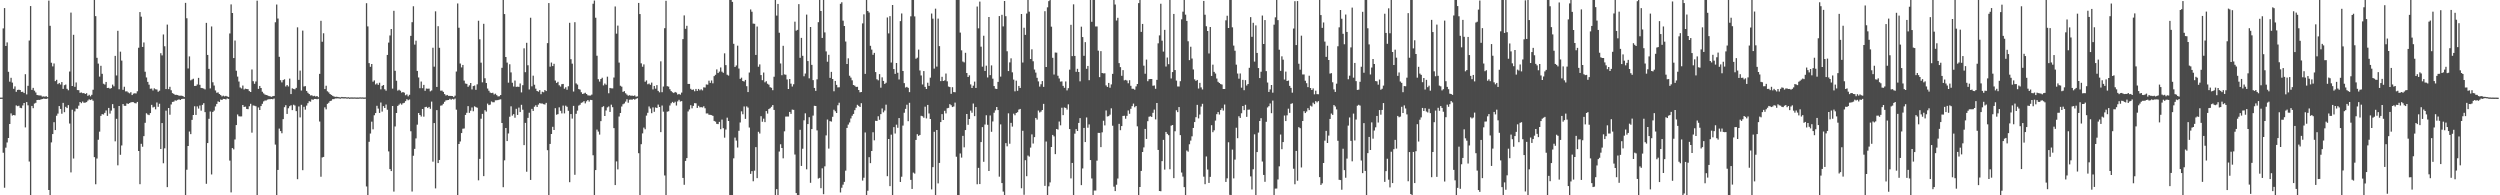 <?xml version="1.0" encoding="UTF-8"?>
<svg xmlns="http://www.w3.org/2000/svg" width="1920" height="150">
  <path d="M0 74.976h1v1.000H0zM1 74.945h1v1.000H1zM2 21.809h1v95.471H2zM3 6.170h1v137.999H3zM4 35.273h1v78.129H4zM5 32.578h1v76.827H5zM6 55.148h1v50.827H6zM7 62.738h1v32.506H7zM8 59.736h1v27.377H8zM9 63.438h1v25.306H9zM10 68.208h1v20.129H10zM11 66.363h1v22.287H11zM12 70.490h1v10.465H12zM13 69.084h1v12.477H13zM14 68.881h1v12.328H14zM15 69.128h1v13.640H15zM16 70.615h1v12.479H16zM17 70.459h1v10.558H17zM18 71.454h1v7.637H18zM19 56.967h1v40.892H19zM20 72.497h1v5.913H20zM21 65.888h1v15.028H21zM22 31.139h1v92.916H22zM23 4.636h1v145.364H23zM24 69.036h1v12.321H24zM25 67.498h1v15.613H25zM26 69.632h1v9.864H26zM27 70.997h1v7.971H27zM28 72.938h1v3.886H28zM29 73.217h1v3.497H29zM30 73.316h1v3.432H30zM31 73.373h1v2.981H31zM32 74.208h1v1.880H32zM33 74.057h1v1.675H33zM34 74.253h1v1.631H34zM35 73.892h1v2.083H35zM36 74.616h1v1.000H36zM37 0.439h1v145.465H37zM38 19.823h1v130.177H38zM39 48.173h1v61.210H39zM40 50.974h1v51.994H40zM41 48.727h1v45.132H41zM42 62.317h1v37.559H42zM43 61.287h1v27.617H43zM44 64.617h1v22.623H44zM45 63.707h1v17.773H45zM46 64.933h1v18.751H46zM47 63.023h1v24.301H47zM48 68.229h1v10.782H48zM49 65.436h1v20.737H49zM50 64.935h1v17.086H50zM51 68.177h1v14.808H51zM52 69.312h1v11.424H52zM53 54.940h1v39.942H53zM54 9.655h1v122.771H54zM55 66.059h1v18.192H55zM56 26.707h1v95.072H56zM57 66.659h1v18.903H57zM58 63.335h1v20.039H58zM59 69.189h1v14.363H59zM60 69.283h1v11.882H60zM61 71.257h1v7.065H61zM62 70.997h1v8.252H62zM63 71.598h1v6.381H63zM64 71.469h1v7.491H64zM65 72.196h1v6.616H65zM66 71.581h1v6.864H66zM67 73.638h1v3.621H67zM68 72.807h1v3.467H68zM69 74.000h1v2.873H69zM70 72.793h1v3.491H70zM71 68.923h1v8.454H71zM72 0.000h1v120.675H72zM73 12.400h1v129.111H73zM74 44.397h1v77.357H74zM75 48.854h1v58.451H75zM76 58.810h1v42.290H76zM77 50.539h1v38.465H77zM78 56.680h1v30.985H78zM79 64.314h1v23.644H79zM80 64.902h1v21.771H80zM81 62.945h1v21.907H81zM82 67.590h1v21.416H82zM83 67.426h1v15.445H83zM84 68.148h1v19.082H84zM85 67.612h1v17.309H85zM86 64.999h1v14.968H86zM87 66.280h1v16.817H87zM88 42.913h1v65.609H88zM89 57.946h1v33.318H89zM90 23.634h1v103.330H90zM91 68.561h1v12.844H91zM92 39.691h1v79.195H92zM93 46.521h1v65.189H93zM94 68.990h1v10.923H94zM95 66.626h1v14.641H95zM96 70.179h1v11.136H96zM97 70.132h1v9.302H97zM98 71.015h1v8.794H98zM99 71.690h1v7.447H99zM100 70.784h1v7.841H100zM101 72.998h1v5.376H101zM102 71.891h1v6.574H102zM103 71.606h1v7.599H103zM104 71.770h1v7.617H104zM105 70.081h1v8.214H105zM106 36.659h1v79.303H106zM107 9.252h1v132.206H107zM108 12.794h1v97.654H108zM109 36.069h1v76.610H109zM110 32.637h1v71.925H110zM111 55.105h1v39.193H111zM112 59.510h1v27.487H112zM113 62.882h1v25.057H113zM114 65.012h1v23.398H114zM115 68.132h1v18.684H115zM116 68.001h1v12.562H116zM117 69.476h1v13.066H117zM118 67.824h1v14.213H118zM119 68.564h1v15.414H119zM120 68.779h1v9.913H120zM121 70.463h1v11.545H121zM122 69.638h1v10.030H122zM123 40.850h1v73.558H123zM124 42.568h1v51.947H124zM125 26.459h1v98.937H125zM126 35.547h1v78.358H126zM127 68.419h1v16.567H127zM128 18.918h1v124.815H128zM129 68.434h1v14.509H129zM130 66.661h1v21.473H130zM131 69.335h1v10.872H131zM132 71.513h1v6.789H132zM133 72.087h1v5.997H133zM134 72.837h1v4.256H134zM135 72.809h1v4.520H135zM136 73.017h1v3.685H136zM137 73.523h1v2.789H137zM138 73.464h1v3.360H138zM139 73.483h1v2.614H139zM140 73.765h1v2.098H140zM141 74.540h1v1.337H141zM142 2.194h1v147.806H142zM143 14.004h1v116.331H143zM144 52.556h1v59.592H144zM145 43.332h1v57.702H145zM146 61.677h1v41.337H146zM147 61.086h1v30.961H147zM148 60.487h1v27.819H148zM149 66.009h1v15.604H149zM150 65.930h1v22.326H150zM151 64.854h1v16.858H151zM152 59.785h1v23.635H152zM153 65.146h1v15.902H153zM154 67.558h1v17.435H154zM155 67.694h1v12.865H155zM156 68.059h1v11.178H156zM157 68.676h1v17.426H157zM158 17.544h1v123.631H158zM159 42.202h1v67.655H159zM160 52.899h1v38.360H160zM161 67.893h1v17.758H161zM162 20.303h1v113.666H162zM163 63.204h1v22.763H163zM164 65.698h1v19.259H164zM165 69.496h1v12.266H165zM166 71.209h1v8.637H166zM167 70.971h1v6.894H167zM168 72.188h1v6.158H168zM169 72.989h1v3.436H169zM170 74.010h1v2.788H170zM171 73.483h1v2.456H171zM172 74.011h1v2.043H172zM173 73.603h1v2.783H173zM174 74.076h1v1.492H174zM175 74.452h1v1.505H175zM176 25.704h1v97.653H176zM177 3.361h1v144.404H177zM178 9.988h1v103.724H178zM179 44.609h1v70.127H179zM180 31.115h1v76.014H180zM181 54.337h1v41.721H181zM182 58.834h1v29.063H182zM183 62.620h1v26.665H183zM184 67.187h1v22.275H184zM185 67.963h1v21.410H185zM186 65.677h1v14.939H186zM187 68.719h1v13.399H187zM188 68.122h1v13.729H188zM189 68.366h1v15.296H189zM190 68.517h1v15.349H190zM191 69.979h1v11.649H191zM192 70.657h1v9.050H192zM193 53.355h1v48.538H193zM194 62.352h1v18.635H194zM195 64.380h1v16.844H195zM196 62.577h1v19.011H196zM197 0.494h1v149.506H197zM198 68.252h1v14.291H198zM199 66.002h1v18.491H199zM200 67.599h1v13.873H200zM201 70.429h1v9.301H201zM202 71.731h1v6.153H202zM203 72.606h1v4.608H203zM204 72.945h1v4.195H204zM205 73.282h1v3.204H205zM206 73.793h1v2.384H206zM207 73.998h1v2.180H207zM208 74.320h1v1.703H208zM209 73.900h1v2.358H209zM210 73.676h1v2.008H210zM211 17.095h1v93.982H211zM212 3.493h1v146.507H212zM213 14.222h1v116.308H213zM214 43.648h1v55.093H214zM215 61.608h1v39.076H215zM216 63.296h1v39.036H216zM217 61.512h1v29.975H217zM218 60.887h1v21.450H218zM219 66.421h1v14.383H219zM220 65.302h1v22.201H220zM221 66.402h1v16.739H221zM222 60.363h1v21.192H222zM223 72.250h1v8.583H223zM224 67.818h1v16.782H224zM225 68.326h1v12.085H225zM226 68.618h1v12.424H226zM227 67.494h1v17.868H227zM228 20.989h1v116.648H228zM229 61.349h1v20.401H229zM230 54.222h1v35.963H230zM231 69.554h1v10.941H231zM232 23.501h1v107.234H232zM233 66.387h1v15.632H233zM234 66.154h1v18.081H234zM235 69.843h1v11.244H235zM236 71.198h1v8.037H236zM237 72.211h1v5.493H237zM238 73.331h1v4.746H238zM239 73.167h1v3.149H239zM240 73.874h1v2.793H240zM241 73.566h1v2.421H241zM242 74.118h1v1.883H242zM243 73.730h1v2.522H243zM244 74.663h1v1.230H244zM245 56.719h1v36.606H245zM246 15.954h1v119.787H246zM247 32.038h1v88.880H247zM248 25.573h1v94.963H248zM249 68.421h1v14.014H249zM250 65.839h1v18.119H250zM251 70.117h1v9.674H251zM252 70.958h1v7.935H252zM253 72.206h1v5.417H253zM254 72.930h1v4.371H254zM255 73.569h1v2.604H255zM256 74.091h1v2.028H256zM257 74.389h1v1.228H257zM258 74.283h1v1.359H258zM259 74.461h1v1.052H259zM260 74.649h1v1.000H260zM261 74.804h1v1.000H261zM262 74.456h1v1.000H262zM263 74.607h1v1.000H263zM264 74.603h1v1.000H264zM265 74.590h1v1.000H265zM266 74.837h1v1.000H266zM267 74.624h1v1.000H267zM268 74.909h1v1.000H268zM269 74.788h1v1.000H269zM270 74.815h1v1.000H270zM271 74.840h1v1.000H271zM272 74.800h1v1.000H272zM273 74.903h1v1.000H273zM274 74.856h1v1.000H274zM275 74.887h1v1.000H275zM276 74.738h1v1.000H276zM277 74.838h1v1.000H277zM278 74.788h1v1.000H278zM279 74.929h1v1.000H279zM280 74.849h1v1.000H280zM281 2.445h1v140.764H281zM282 20.287h1v129.713H282zM283 48.467h1v60.453H283zM284 51.296h1v51.273H284zM285 49.132h1v44.317H285zM286 62.720h1v36.601H286zM287 61.724h1v26.779H287zM288 64.869h1v21.952H288zM289 63.990h1v17.267H289zM290 65.195h1v18.225H290zM291 63.546h1v23.208H291zM292 68.612h1v10.121H292zM293 65.933h1v19.767H293zM294 65.281h1v16.206H294zM295 68.547h1v14.389H295zM296 69.619h1v10.656H296zM297 42.214h1v42.078H297zM298 32.736h1v83.526H298zM299 27.255h1v102.598H299zM300 22.247h1v109.112H300zM301 68.054h1v13.344H301zM302 8.318h1v138.806H302zM303 54.396h1v42.708H303zM304 62.008h1v24.775H304zM305 69.561h1v11.810H305zM306 68.932h1v11.477H306zM307 69.677h1v9.714H307zM308 71.138h1v9.257H308zM309 70.659h1v8.639H309zM310 71.194h1v7.752H310zM311 73.157h1v4.509H311zM312 72.513h1v3.688H312zM313 73.993h1v3.022H313zM314 72.787h1v3.591H314zM315 27.558h1v73.231H315zM316 17.039h1v130.068H316zM317 4.835h1v114.748H317zM318 34.269h1v80.080H318zM319 31.234h1v75.059H319zM320 54.478h1v41.256H320zM321 59.503h1v27.307H321zM322 67.759h1v20.539H322zM323 62.606h1v26.885H323zM324 67.731h1v16.006H324zM325 65.196h1v24.393H325zM326 69.751h1v12.508H326zM327 67.971h1v14.044H327zM328 68.143h1v14.832H328zM329 68.056h1v14.054H329zM330 70.161h1v13.391H330zM331 69.490h1v8.524H331zM332 36.636h1v87.520H332zM333 51.205h1v43.286H333zM334 8.723h1v135.964H334zM335 66.768h1v17.819H335zM336 20.134h1v105.120H336zM337 36.730h1v86.125H337zM338 69.623h1v11.505H338zM339 69.578h1v11.338H339zM340 70.556h1v9.144H340zM341 72.266h1v5.903H341zM342 73.361h1v3.724H342zM343 72.927h1v3.981H343zM344 73.619h1v3.172H344zM345 73.613h1v2.278H345zM346 73.663h1v2.946H346zM347 73.789h1v2.146H347zM348 74.585h1v1.822H348zM349 73.482h1v2.189H349zM350 54.950h1v29.298H350zM351 2.656h1v147.344H351zM352 21.320h1v89.278H352zM353 48.778h1v59.868H353zM354 51.755h1v50.422H354zM355 49.883h1v48.963H355zM356 61.905h1v36.753H356zM357 64.159h1v24.100H357zM358 64.401h1v22.244H358zM359 66.666h1v14.853H359zM360 65.510h1v21.189H360zM361 63.745h1v21.291H361zM362 68.652h1v13.881H362zM363 66.078h1v19.356H363zM364 65.694h1v15.965H364zM365 68.947h1v13.317H365zM366 64.745h1v17.976H366zM367 15.946h1v122.570H367zM368 30.209h1v91.776H368zM369 48.147h1v43.046H369zM370 63.224h1v24.229H370zM371 18.273h1v117.019H371zM372 60.083h1v24.553H372zM373 63.763h1v21.965H373zM374 68.020h1v11.560H374zM375 69.677h1v11.070H375zM376 71.114h1v9.208H376zM377 71.469h1v6.439H377zM378 71.199h1v7.355H378zM379 72.559h1v5.991H379zM380 71.933h1v5.147H380zM381 73.067h1v3.924H381zM382 74.036h1v2.809H382zM383 73.927h1v2.546H383zM384 73.002h1v3.274H384zM385 52.059h1v42.390H385zM386 0.000h1v143.745H386zM387 10.820h1v112.296H387zM388 43.779h1v54.508H388zM389 48.056h1v60.283H389zM390 63.481h1v39.025H390zM391 49.348h1v40.281H391zM392 55.626h1v26.013H392zM393 63.562h1v25.214H393zM394 66.461h1v21.189H394zM395 61.865h1v28.542H395zM396 66.701h1v16.872H396zM397 66.556h1v21.692H397zM398 66.713h1v15.920H398zM399 64.097h1v21.957H399zM400 70.950h1v9.553H400zM401 65.427h1v18.851H401zM402 37.112h1v74.365H402zM403 55.442h1v38.923H403zM404 32.870h1v99.042H404zM405 50.108h1v40.411H405zM406 68.700h1v17.866H406zM407 13.645h1v124.540H407zM408 66.284h1v17.329H408zM409 58.102h1v27.089H409zM410 65.071h1v16.901H410zM411 68.073h1v12.788H411zM412 69.878h1v12.309H412zM413 70.377h1v9.935H413zM414 69.226h1v9.979H414zM415 72.334h1v7.202H415zM416 70.453h1v9.071H416zM417 70.858h1v9.143H417zM418 69.095h1v11.203H418zM419 69.927h1v9.099H419zM420 33.107h1v82.264H420zM421 2.369h1v147.631H421zM422 51.193h1v59.329H422zM423 48.031h1v54.860H423zM424 50.728h1v46.662H424zM425 49.005h1v50.839H425zM426 61.868h1v21.214H426zM427 63.686h1v24.424H427zM428 62.842h1v24.795H428zM429 65.460h1v16.973H429zM430 66.529h1v18.546H430zM431 64.652h1v22.433H431zM432 64.445h1v16.635H432zM433 68.130h1v18.965H433zM434 67.028h1v14.099H434zM435 68.917h1v13.130H435zM436 66.268h1v18.824H436zM437 17.511h1v122.416H437zM438 45.473h1v42.123H438zM439 48.875h1v42.194H439zM440 70.292h1v11.027H440zM441 17.042h1v117.181H441zM442 64.041h1v23.379H442zM443 64.958h1v19.967H443zM444 68.414h1v12.665H444zM445 68.798h1v11.614H445zM446 70.868h1v8.067H446zM447 72.217h1v6.397H447zM448 71.767h1v5.923H448zM449 71.209h1v8.182H449zM450 72.211h1v5.627H450zM451 73.236h1v3.547H451zM452 73.345h1v4.686H452zM453 73.348h1v3.361H453zM454 72.644h1v4.220H454zM455 2.848h1v116.408H455zM456 0.402h1v149.598H456zM457 13.620h1v116.988H457zM458 42.813h1v56.733H458zM459 60.835h1v40.239H459zM460 62.695h1v40.675H460zM461 60.675h1v32.355H461zM462 59.722h1v22.567H462zM463 65.610h1v15.944H463zM464 64.138h1v24.946H464zM465 65.080h1v19.754H465zM466 58.859h1v23.644H466zM467 71.607h1v10.136H467zM468 67.521h1v18.440H468zM469 67.821h1v12.558H469zM470 67.915h1v14.434H470zM471 59.539h1v38.865H471zM472 4.953h1v137.199H472zM473 25.839h1v98.104H473zM474 19.641h1v110.463H474zM475 48.075h1v41.444H475zM476 65.825h1v20.950H476zM477 66.547h1v15.259H477zM478 70.578h1v9.492H478zM479 69.988h1v9.483H479zM480 71.618h1v6.399H480zM481 72.658h1v3.597H481zM482 73.537h1v5.338H482zM483 73.092h1v3.487H483zM484 73.503h1v2.929H484zM485 73.424h1v3.147H485zM486 73.684h1v2.279H486zM487 73.290h1v3.259H487zM488 74.234h1v1.656H488zM489 74.022h1v1.420H489zM490 2.275h1v115.403H490zM491 10.802h1v139.198H491zM492 48.634h1v62.097H492zM493 51.267h1v51.175H493zM494 49.464h1v48.544H494zM495 62.760h1v36.530H495zM496 61.769h1v26.998H496zM497 64.722h1v21.910H497zM498 64.134h1v17.641H498zM499 65.111h1v18.219H499zM500 63.436h1v23.500H500zM501 68.666h1v13.805H501zM502 65.991h1v19.865H502zM503 68.110h1v14.417H503zM504 65.382h1v17.557H504zM505 69.793h1v10.528H505zM506 70.906h1v11.283H506zM507 47.122h1v54.349H507zM508 70.805h1v10.265H508zM509 66.472h1v19.282H509zM510 21.662h1v113.075H510zM511 0.590h1v149.410H511zM512 66.178h1v19.587H512zM513 66.510h1v18.941H513zM514 68.494h1v12.543H514zM515 69.980h1v9.316H515zM516 70.878h1v7.363H516zM517 71.494h1v7.666H517zM518 70.588h1v7.565H518zM519 71.139h1v9.909H519zM520 72.614h1v5.258H520zM521 72.129h1v4.516H521zM522 72.720h1v5.262H522zM523 71.098h1v6.591H523zM524 30.037h1v106.608H524zM525 11.831h1v130.107H525zM526 22.111h1v101.467H526zM527 19.831h1v101.590H527zM528 64.446h1v21.181H528zM529 64.478h1v19.591H529zM530 68.180h1v12.604H530zM531 69.045h1v14.138H531zM532 68.699h1v12.606H532zM533 70.077h1v9.116H533zM534 68.305h1v11.066H534zM535 69.842h1v13.029H535zM536 68.303h1v12.931H536zM537 69.373h1v13.078H537zM538 68.574h1v13.680H538zM539 69.436h1v13.101H539zM540 67.095h1v14.497H540zM541 67.220h1v15.916H541zM542 64.863h1v22.281H542zM543 65.041h1v22.073H543zM544 61.974h1v26.121H544zM545 63.633h1v24.583H545zM546 61.774h1v26.646H546zM547 63.979h1v24.996H547zM548 58.493h1v34.404H548zM549 57.432h1v35.990H549zM550 53.282h1v41.850H550zM551 56.098h1v39.229H551zM552 54.980h1v38.597H552zM553 51.813h1v47.435H553zM554 55.034h1v36.799H554zM555 55.929h1v42.506H555zM556 40.982h1v64.730H556zM557 50.035h1v49.465H557zM558 57.390h1v32.959H558zM559 58.083h1v34.857H559zM560 0.000h1v150.000H560zM561 0.000h1v150.000H561zM562 1.434h1v148.566H562zM563 33.620h1v87.965H563zM564 51.409h1v54.262H564zM565 50.279h1v57.711H565zM566 35.094h1v78.198H566zM567 52.648h1v47.795H567zM568 60.581h1v33.481H568zM569 59.629h1v25.868H569zM570 62.190h1v25.569H570zM571 62.616h1v19.150H571zM572 61.388h1v29.906H572zM573 66.209h1v15.492H573zM574 70.700h1v11.913H574zM575 55.717h1v42.221H575zM576 7.264h1v126.284H576zM577 9.023h1v122.383H577zM578 18.117h1v121.083H578zM579 18.289h1v112.783H579zM580 42.181h1v70.841H580zM581 20.382h1v116.447H581zM582 51.228h1v49.985H582zM583 49.477h1v53.089H583zM584 57.665h1v31.586H584zM585 61.618h1v31.863H585zM586 55.700h1v35.422H586zM587 63.228h1v30.579H587zM588 62.337h1v22.944H588zM589 64.320h1v22.924H589zM590 65.002h1v18.749H590zM591 66.949h1v16.135H591zM592 67.407h1v14.626H592zM593 69.265h1v11.434H593zM594 58.922h1v25.527H594zM595 0.000h1v150.000H595zM596 11.988h1v133.274H596zM597 3.004h1v146.996H597zM598 25.127h1v91.267H598zM599 48.743h1v62.075H599zM600 57.734h1v55.910H600zM601 35.160h1v86.458H601zM602 57.146h1v43.696H602zM603 57.371h1v32.168H603zM604 61.025h1v28.461H604zM605 68.353h1v21.137H605zM606 60.686h1v25.264H606zM607 64.244h1v23.197H607zM608 66.468h1v17.716H608zM609 64.726h1v19.629H609zM610 16.623h1v102.069H610zM611 23.570h1v124.701H611zM612 22.925h1v127.075H612zM613 3.183h1v146.817H613zM614 44.366h1v55.341H614zM615 29.097h1v98.364H615zM616 42.858h1v71.365H616zM617 58.591h1v33.813H617zM618 56.493h1v30.553H618zM619 11.212h1v118.849H619zM620 46.917h1v48.351H620zM621 60.141h1v29.867H621zM622 20.754h1v119.632H622zM623 49.814h1v49.293H623zM624 61.563h1v27.217H624zM625 67.535h1v13.715H625zM626 69.799h1v11.623H626zM627 60.918h1v39.222H627zM628 17.032h1v120.101H628zM629 0.000h1v136.579H629zM630 8.472h1v136.050H630zM631 29.130h1v100.155H631zM632 0.000h1v149.140H632zM633 24.875h1v102.873H633zM634 39.498h1v64.472H634zM635 47.393h1v44.431H635zM636 42.081h1v72.029H636zM637 59.827h1v33.192H637zM638 55.191h1v38.203H638zM639 60.691h1v29.003H639zM640 70.112h1v14.144H640zM641 62.133h1v23.321H641zM642 65.186h1v21.589H642zM643 67.130h1v13.694H643zM644 66.999h1v11.894H644zM645 2.919h1v144.880H645zM646 1.752h1v142.450H646zM647 15.852h1v125.988H647zM648 19.979h1v119.710H648zM649 31.920h1v99.137H649zM650 49.136h1v49.104H650zM651 44.791h1v50.915H651zM652 58.182h1v35.855H652zM653 59.589h1v31.389H653zM654 61.702h1v27.202H654zM655 65.261h1v22.252H655zM656 65.783h1v18.826H656zM657 66.756h1v15.985H657zM658 66.666h1v13.807H658zM659 69.100h1v12.219H659zM660 70.899h1v11.261H660zM661 70.645h1v8.622H661zM662 17.987h1v120.695H662zM663 10.990h1v125.513H663zM664 56.722h1v45.021H664zM665 0.000h1v150.000H665zM666 8.429h1v138.061H666zM667 9.611h1v111.135H667zM668 35.171h1v90.099H668zM669 38.108h1v77.840H669zM670 42.084h1v59.488H670zM671 40.583h1v67.207H671zM672 55.368h1v37.431H672zM673 60.863h1v32.046H673zM674 61.679h1v27.604H674zM675 56.959h1v35.026H675zM676 67.338h1v20.295H676zM677 59.407h1v23.906H677zM678 62.138h1v24.120H678zM679 64.474h1v20.396H679zM680 63.550h1v16.817H680zM681 13.427h1v121.888H681zM682 25.653h1v81.081H682zM683 12.381h1v130.589H683zM684 48.032h1v55.379H684zM685 3.824h1v146.176H685zM686 53.054h1v44.588H686zM687 56.740h1v45.838H687zM688 48.373h1v47.372H688zM689 55.865h1v42.298H689zM690 61.017h1v29.644H690zM691 16.205h1v123.545H691zM692 10.329h1v125.383H692zM693 54.522h1v41.934H693zM694 63.870h1v22.710H694zM695 67.235h1v16.353H695zM696 66.734h1v13.712H696zM697 67.494h1v25.611H697zM698 70.763h1v8.193H698zM699 12.518h1v125.622H699zM700 0.000h1v145.121H700zM701 0.000h1v132.542H701zM702 12.571h1v120.748H702zM703 45.127h1v62.348H703zM704 44.283h1v58.776H704zM705 38.079h1v66.284H705zM706 54.092h1v49.514H706zM707 57.976h1v30.965H707zM708 64.849h1v24.466H708zM709 54.591h1v35.811H709zM710 66.691h1v15.239H710zM711 68.345h1v22.561H711zM712 63.525h1v17.089H712zM713 65.960h1v21.163H713zM714 59.666h1v31.715H714zM715 10.408h1v135.059H715zM716 14.357h1v113.999H716zM717 52.709h1v48.502H717zM718 6.680h1v143.320H718zM719 51.136h1v48.727H719zM720 14.261h1v126.565H720zM721 35.435h1v89.717H721zM722 62.308h1v31.454H722zM723 58.970h1v28.695H723zM724 62.189h1v29.947H724zM725 61.759h1v23.316H725zM726 56.449h1v30.666H726zM727 62.464h1v20.675H727zM728 66.442h1v16.397H728zM729 66.885h1v13.095H729zM730 72.057h1v8.765H730zM731 66.973h1v15.270H731zM732 70.716h1v11.065H732zM733 70.878h1v7.934H733zM734 0.000h1v120.364H734zM735 0.000h1v150.000H735zM736 0.000h1v150.000H736zM737 25.036h1v92.842H737zM738 38.678h1v82.349H738zM739 47.281h1v57.079H739zM740 47.947h1v65.200H740zM741 40.538h1v59.338H741zM742 56.061h1v31.503H742zM743 59.149h1v36.703H743zM744 57.875h1v33.524H744zM745 64.799h1v20.118H745zM746 67.582h1v18.974H746zM747 65.769h1v13.750H747zM748 62.675h1v26.495H748zM749 67.545h1v14.686H749zM750 5.008h1v136.504H750zM751 21.780h1v107.128H751zM752 1.245h1v140.115H752zM753 35.861h1v73.257H753zM754 51.200h1v46.446H754zM755 27.439h1v96.815H755zM756 54.486h1v41.173H756zM757 50.430h1v38.083H757zM758 59.479h1v36.345H758zM759 13.042h1v118.281H759zM760 57.683h1v30.972H760zM761 50.223h1v50.996H761zM762 60.416h1v32.892H762zM763 66.106h1v20.457H763zM764 68.105h1v16.634H764zM765 68.360h1v13.823H765zM766 62.890h1v21.659H766zM767 12.348h1v123.323H767zM768 58.855h1v36.705H768zM769 11.371h1v129.216H769zM770 20.298h1v126.868H770zM771 0.775h1v149.225H771zM772 12.439h1v97.472H772zM773 39.368h1v73.005H773zM774 54.571h1v32.483H774zM775 47.928h1v62.472H775zM776 44.801h1v49.545H776zM777 55.563h1v41.669H777zM778 61.154h1v26.147H778zM779 70.161h1v18.340H779zM780 61.960h1v24.838H780zM781 69.735h1v16.432H781zM782 66.004h1v18.187H782zM783 67.523h1v16.145H783zM784 10.738h1v133.871H784zM785 48.026h1v52.403H785zM786 21.296h1v128.299H786zM787 26.775h1v96.278H787zM788 10.376h1v124.926H788zM789 0.000h1v119.467H789zM790 8.971h1v111.291H790zM791 45.326h1v68.010H791zM792 37.892h1v65.316H792zM793 47.074h1v63.169H793zM794 53.409h1v51.893H794zM795 55.771h1v34.793H795zM796 59.734h1v32.102H796zM797 62.497h1v22.395H797zM798 66.490h1v19.891H798zM799 64.700h1v20.996H799zM800 62.263h1v22.224H800zM801 66.721h1v13.043H801zM802 8.591h1v134.152H802zM803 51.452h1v57.234H803zM804 5.628h1v144.372H804zM805 0.875h1v142.228H805zM806 0.000h1v140.082H806zM807 20.475h1v92.446H807zM808 44.396h1v59.208H808zM809 57.267h1v47.481H809zM810 40.348h1v78.031H810zM811 40.436h1v58.618H811zM812 58.165h1v41.373H812zM813 60.262h1v33.064H813zM814 62.645h1v33.591H814zM815 62.520h1v20.201H815zM816 65.952h1v22.448H816zM817 67.437h1v15.084H817zM818 62.552h1v20.342H818zM819 69.434h1v14.730H819zM820 67.714h1v12.404H820zM821 53.490h1v45.618H821zM822 19.043h1v117.984H822zM823 43.129h1v81.987H823zM824 3.344h1v146.656H824zM825 42.939h1v59.717H825zM826 55.145h1v44.017H826zM827 52.818h1v47.770H827zM828 55.306h1v39.126H828zM829 62.455h1v28.282H829zM830 20.489h1v121.693H830zM831 28.487h1v100.900H831zM832 42.875h1v55.384H832zM833 32.369h1v76.733H833zM834 52.863h1v37.336H834zM835 50.629h1v47.465H835zM836 61.585h1v33.945H836zM837 0.000h1v122.932H837zM838 16.738h1v120.334H838zM839 0.000h1v150.000H839zM840 0.000h1v146.321H840zM841 20.329h1v125.987H841zM842 20.308h1v103.080H842zM843 38.899h1v63.160H843zM844 59.257h1v42.811H844zM845 39.264h1v73.759H845zM846 56.066h1v45.588H846zM847 56.362h1v36.355H847zM848 56.292h1v40.015H848zM849 65.569h1v19.253H849zM850 66.743h1v22.713H850zM851 63.675h1v25.537H851zM852 67.398h1v20.645H852zM853 64.843h1v18.338H853zM854 56.746h1v39.793H854zM855 0.000h1v143.374H855zM856 3.494h1v143.223H856zM857 15.790h1v126.070H857zM858 13.659h1v123.475H858zM859 48.475h1v46.664H859zM860 51.533h1v48.458H860zM861 58.199h1v38.629H861zM862 53.858h1v35.181H862zM863 61.687h1v27.203H863zM864 61.334h1v29.843H864zM865 61.860h1v27.106H865zM866 63.973h1v20.886H866zM867 61.596h1v25.786H867zM868 65.912h1v17.630H868zM869 68.123h1v13.383H869zM870 68.213h1v11.336H870zM871 68.904h1v13.457H871zM872 66.335h1v15.087H872zM873 64.518h1v32.515H873zM874 2.425h1v147.575H874zM875 0.000h1v143.634H875zM876 24.475h1v106.779H876zM877 18.375h1v98.381H877zM878 50.450h1v62.764H878zM879 56.641h1v42.369H879zM880 45.770h1v60.931H880zM881 62.383h1v30.680H881zM882 60.804h1v28.862H882zM883 60.666h1v28.613H883zM884 60.692h1v29.124H884zM885 65.863h1v20.786H885zM886 65.627h1v18.546H886zM887 68.193h1v23.513H887zM888 61.357h1v17.765H888zM889 33.259h1v81.910H889zM890 27.188h1v119.517H890zM891 2.878h1v144.005H891zM892 31.209h1v92.561H892zM893 39.620h1v67.796H893zM894 22.961h1v107.296H894zM895 51.103h1v50.235H895zM896 44.172h1v58.614H896zM897 49.284h1v54.533H897zM898 0.000h1v129.995H898zM899 60.238h1v36.284H899zM900 55.351h1v40.657H900zM901 10.719h1v126.072H901zM902 53.822h1v46.992H902zM903 61.905h1v22.775H903zM904 66.407h1v19.721H904zM905 66.467h1v15.763H905zM906 62.362h1v41.413H906zM907 14.842h1v117.640H907zM908 8.954h1v126.655H908zM909 0.000h1v143.702H909zM910 11.262h1v138.738H910zM911 16.066h1v99.553H911zM912 31.713h1v84.754H912zM913 46.201h1v64.618H913zM914 35.891h1v72.085H914zM915 44.934h1v59.744H915zM916 53.336h1v44.921H916zM917 60.925h1v32.804H917zM918 62.126h1v27.875H918zM919 61.396h1v19.122H919zM920 67.970h1v22.952H920zM921 63.660h1v24.285H921zM922 67.127h1v14.665H922zM923 68.692h1v11.052H923zM924 0.713h1v134.983H924zM925 11.312h1v130.136H925zM926 20.191h1v99.955H926zM927 23.792h1v106.420H927zM928 41.075h1v99.433H928zM929 20.734h1v115.077H929zM930 58.301h1v37.863H930zM931 49.676h1v51.853H931zM932 55.185h1v44.901H932zM933 56.458h1v36.149H933zM934 60.323h1v27.395H934zM935 62.817h1v23.263H935zM936 63.726h1v24.211H936zM937 64.542h1v20.014H937zM938 64.913h1v18.242H938zM939 68.339h1v16.617H939zM940 68.363h1v11.931H940zM941 15.596h1v124.122H941zM942 12.109h1v124.864H942zM943 21.481h1v87.803H943zM944 0.000h1v149.658H944zM945 0.000h1v150.000H945zM946 20.991h1v93.896H946zM947 35.007h1v102.024H947zM948 38.955h1v83.631H948zM949 49.661h1v48.421H949zM950 56.467h1v49.656H950zM951 60.438h1v28.838H951zM952 56.414h1v34.148H952zM953 67.340h1v19.638H953zM954 61.354h1v20.062H954zM955 69.284h1v15.319H955zM956 61.532h1v18.972H956zM957 65.707h1v24.022H957zM958 64.510h1v19.779H958zM959 52.049h1v32.142H959zM960 13.175h1v122.307H960zM961 28.241h1v117.261H961zM962 17.530h1v112.465H962zM963 47.320h1v55.839H963zM964 19.497h1v130.503H964zM965 40.636h1v76.130H965zM966 52.265h1v49.592H966zM967 59.935h1v32.994H967zM968 55.114h1v35.683H968zM969 11.941h1v112.093H969zM970 33.808h1v100.547H970zM971 15.421h1v124.204H971zM972 54.640h1v38.879H972zM973 63.367h1v19.185H973zM974 70.619h1v10.948H974zM975 68.645h1v10.799H975zM976 65.272h1v21.648H976zM977 71.153h1v6.104H977zM978 18.926h1v131.074H978zM979 13.325h1v131.545H979zM980 0.000h1v144.791H980zM981 15.479h1v122.325H981zM982 38.189h1v89.558H982zM983 54.410h1v48.905H983zM984 43.269h1v71.341H984zM985 45.822h1v63.296H985zM986 61.087h1v27.664H986zM987 55.009h1v37.981H987zM988 62.198h1v26.354H988zM989 61.875h1v21.607H989zM990 65.945h1v20.715H990zM991 67.482h1v12.290H991zM992 71.190h1v8.109H992zM993 21.910h1v107.661H993zM994 0.925h1v140.590H994zM995 34.591h1v81.346H995zM996 0.808h1v138.007H996zM997 48.957h1v48.697H997zM998 53.529h1v44.939H998zM999 27.418h1v101.187H999zM1000 57.165h1v35.749H1000zM1001 57.185h1v28.235H1001zM1002 62.007h1v24.841H1002zM1003 63.910h1v21.735H1003zM1004 66.893h1v16.183H1004zM1005 58.181h1v26.387H1005zM1006 67.588h1v13.559H1006zM1007 69.135h1v12.693H1007zM1008 67.900h1v10.948H1008zM1009 72.457h1v7.542H1009zM1010 69.631h1v8.017H1010zM1011 72.273h1v6.353H1011zM1012 72.375h1v5.303H1012zM1013 0.000h1v136.057H1013zM1014 11.587h1v130.433H1014zM1015 21.422h1v119.401H1015zM1016 17.252h1v107.924H1016zM1017 31.968h1v76.082H1017zM1018 43.692h1v56.796H1018zM1019 35.129h1v74.689H1019zM1020 46.099h1v58.023H1020zM1021 56.542h1v34.806H1021zM1022 56.153h1v31.016H1022zM1023 63.162h1v25.045H1023zM1024 68.669h1v12.046H1024zM1025 70.592h1v11.193H1025zM1026 64.237h1v19.759H1026zM1027 35.557h1v72.580H1027zM1028 21.003h1v117.062H1028zM1029 7.688h1v130.624H1029zM1030 14.388h1v131.306H1030zM1031 25.940h1v88.264H1031zM1032 34.018h1v96.647H1032zM1033 11.183h1v125.328H1033zM1034 24.519h1v97.269H1034zM1035 60.883h1v35.561H1035zM1036 58.104h1v32.120H1036zM1037 36.408h1v71.768H1037zM1038 5.842h1v118.040H1038zM1039 59.653h1v27.608H1039zM1040 48.330h1v59.529H1040zM1041 62.288h1v29.512H1041zM1042 69.065h1v12.130H1042zM1043 68.870h1v11.601H1043zM1044 62.803h1v18.301H1044zM1045 51.266h1v72.030H1045zM1046 9.074h1v123.881H1046zM1047 55.863h1v38.711H1047zM1048 0.000h1v131.264H1048zM1049 0.000h1v150.000H1049zM1050 21.725h1v95.872H1050zM1051 34.080h1v71.087H1051zM1052 57.167h1v58.011H1052zM1053 51.839h1v42.178H1053zM1054 45.290h1v61.217H1054zM1055 49.150h1v51.084H1055zM1056 62.281h1v35.494H1056zM1057 62.456h1v26.571H1057zM1058 65.016h1v29.084H1058zM1059 61.107h1v23.411H1059zM1060 68.940h1v19.146H1060zM1061 68.128h1v16.294H1061zM1062 65.751h1v13.426H1062zM1063 10.536h1v129.148H1063zM1064 25.308h1v106.139H1064zM1065 33.618h1v88.309H1065zM1066 6.396h1v131.574H1066zM1067 25.566h1v118.351H1067zM1068 0.000h1v116.545H1068zM1069 39.912h1v100.701H1069zM1070 49.945h1v64.618H1070zM1071 38.146h1v69.266H1071zM1072 44.313h1v69.814H1072zM1073 58.241h1v30.814H1073zM1074 55.672h1v34.390H1074zM1075 62.621h1v26.923H1075zM1076 63.666h1v18.345H1076zM1077 70.797h1v16.006H1077zM1078 66.120h1v14.848H1078zM1079 66.275h1v17.033H1079zM1080 59.653h1v28.184H1080zM1081 10.063h1v129.126H1081zM1082 44.355h1v72.415H1082zM1083 0.000h1v149.018H1083zM1084 0.000h1v150.000H1084zM1085 37.195h1v79.473H1085zM1086 30.923h1v109.648H1086zM1087 41.456h1v74.679H1087zM1088 59.637h1v35.771H1088zM1089 51.293h1v57.422H1089zM1090 56.538h1v35.410H1090zM1091 57.514h1v32.670H1091zM1092 63.113h1v19.769H1092zM1093 59.903h1v25.354H1093zM1094 68.774h1v14.339H1094zM1095 61.318h1v24.357H1095zM1096 66.975h1v19.422H1096zM1097 65.817h1v17.721H1097zM1098 69.616h1v17.270H1098zM1099 15.277h1v120.797H1099zM1100 24.604h1v92.134H1100zM1101 54.793h1v39.050H1101zM1102 58.557h1v26.370H1102zM1103 18.910h1v116.947H1103zM1104 58.191h1v24.597H1104zM1105 65.761h1v19.341H1105zM1106 66.281h1v15.199H1106zM1107 69.421h1v13.475H1107zM1108 68.529h1v17.269H1108zM1109 15.839h1v123.571H1109zM1110 62.380h1v27.625H1110zM1111 66.707h1v13.667H1111zM1112 68.509h1v13.531H1112zM1113 71.933h1v8.108H1113zM1114 72.168h1v5.434H1114zM1115 72.856h1v5.835H1115zM1116 11.855h1v118.608H1116zM1117 0.000h1v138.506H1117zM1118 0.000h1v150.000H1118zM1119 4.643h1v139.643H1119zM1120 12.481h1v100.182H1120zM1121 27.512h1v117.484H1121zM1122 36.352h1v89.810H1122zM1123 15.246h1v106.049H1123zM1124 28.287h1v71.040H1124zM1125 54.786h1v51.476H1125zM1126 53.808h1v54.221H1126zM1127 28.370h1v97.227H1127zM1128 42.294h1v69.436H1128zM1129 58.250h1v31.861H1129zM1130 60.804h1v30.187H1130zM1131 57.536h1v32.755H1131zM1132 62.510h1v23.967H1132zM1133 17.322h1v100.331H1133zM1134 16.708h1v114.293H1134zM1135 7.389h1v138.602H1135zM1136 0.384h1v146.993H1136zM1137 32.858h1v74.599H1137zM1138 21.604h1v115.227H1138zM1139 48.799h1v48.969H1139zM1140 54.684h1v38.704H1140zM1141 53.892h1v39.402H1141zM1142 62.000h1v27.358H1142zM1143 60.942h1v26.640H1143zM1144 62.377h1v41.681H1144zM1145 33.818h1v93.603H1145zM1146 42.786h1v71.330H1146zM1147 63.244h1v22.737H1147zM1148 64.779h1v23.057H1148zM1149 63.688h1v20.524H1149zM1150 66.765h1v25.642H1150zM1151 53.565h1v48.420H1151zM1152 24.047h1v99.120H1152zM1153 0.000h1v143.695H1153zM1154 0.000h1v150.000H1154zM1155 25.315h1v114.773H1155zM1156 0.000h1v145.737H1156zM1157 24.754h1v109.881H1157zM1158 45.113h1v69.088H1158zM1159 33.373h1v88.133H1159zM1160 39.485h1v63.864H1160zM1161 48.647h1v58.263H1161zM1162 50.861h1v61.841H1162zM1163 38.407h1v66.099H1163zM1164 57.274h1v44.011H1164zM1165 53.431h1v42.058H1165zM1166 54.167h1v55.031H1166zM1167 49.522h1v44.786H1167zM1168 54.850h1v39.004H1168zM1169 45.654h1v61.260H1169zM1170 30.222h1v88.872H1170zM1171 0.259h1v146.773H1171zM1172 29.905h1v79.029H1172zM1173 0.000h1v150.000H1173zM1174 15.403h1v114.625H1174zM1175 48.373h1v57.250H1175zM1176 39.979h1v69.812H1176zM1177 36.750h1v70.073H1177zM1178 42.437h1v61.734H1178zM1179 49.032h1v50.026H1179zM1180 50.219h1v52.602H1180zM1181 53.962h1v51.350H1181zM1182 49.151h1v48.393H1182zM1183 57.942h1v35.056H1183zM1184 61.417h1v29.715H1184zM1185 58.750h1v31.693H1185zM1186 54.859h1v34.883H1186zM1187 53.648h1v63.641H1187zM1188 0.000h1v150.000H1188zM1189 0.000h1v135.086H1189zM1190 4.810h1v134.337H1190zM1191 20.850h1v104.387H1191zM1192 26.435h1v88.414H1192zM1193 38.983h1v71.393H1193zM1194 49.105h1v62.875H1194zM1195 49.819h1v53.680H1195zM1196 51.000h1v53.272H1196zM1197 1.878h1v136.036H1197zM1198 45.674h1v61.781H1198zM1199 60.204h1v28.837H1199zM1200 50.978h1v42.476H1200zM1201 61.672h1v30.570H1201zM1202 63.322h1v23.901H1202zM1203 51.173h1v40.662H1203zM1204 14.882h1v128.007H1204zM1205 2.601h1v147.399H1205zM1206 0.000h1v139.390H1206zM1207 9.111h1v109.610H1207zM1208 23.025h1v114.884H1208zM1209 33.007h1v87.561H1209zM1210 38.607h1v65.738H1210zM1211 36.739h1v77.789H1211zM1212 52.144h1v54.948H1212zM1213 56.037h1v50.953H1213zM1214 7.196h1v130.978H1214zM1215 49.940h1v57.778H1215zM1216 57.017h1v32.756H1216zM1217 57.719h1v37.802H1217zM1218 57.491h1v29.290H1218zM1219 61.267h1v24.845H1219zM1220 59.247h1v36.553H1220zM1221 24.091h1v97.583H1221zM1222 19.916h1v120.713H1222zM1223 0.000h1v143.686H1223zM1224 0.000h1v143.370H1224zM1225 5.456h1v130.626H1225zM1226 15.813h1v111.288H1226zM1227 22.972h1v99.266H1227zM1228 40.481h1v80.684H1228zM1229 44.035h1v73.203H1229zM1230 44.522h1v68.859H1230zM1231 44.567h1v58.581H1231zM1232 47.938h1v58.851H1232zM1233 50.163h1v54.431H1233zM1234 53.160h1v43.076H1234zM1235 51.469h1v51.074H1235zM1236 54.538h1v47.995H1236zM1237 52.871h1v38.698H1237zM1238 39.783h1v61.268H1238zM1239 10.338h1v115.303H1239zM1240 0.000h1v129.037H1240zM1241 23.772h1v112.317H1241zM1242 29.445h1v90.015H1242zM1243 8.984h1v131.394H1243zM1244 37.511h1v81.412H1244zM1245 49.221h1v59.200H1245zM1246 41.777h1v72.191H1246zM1247 46.598h1v57.600H1247zM1248 50.200h1v49.296H1248zM1249 48.289h1v55.151H1249zM1250 45.982h1v56.123H1250zM1251 52.968h1v42.031H1251zM1252 56.234h1v39.539H1252zM1253 57.435h1v33.663H1253zM1254 33.174h1v88.937H1254zM1255 34.425h1v82.801H1255zM1256 35.332h1v82.472H1256zM1257 0.940h1v136.482H1257zM1258 0.000h1v150.000H1258zM1259 27.834h1v99.976H1259zM1260 6.234h1v122.649H1260zM1261 22.634h1v95.329H1261zM1262 37.007h1v54.184H1262zM1263 48.770h1v60.435H1263zM1264 56.601h1v53.684H1264zM1265 53.191h1v44.353H1265zM1266 43.302h1v61.185H1266zM1267 10.471h1v134.965H1267zM1268 54.543h1v51.615H1268zM1269 54.856h1v37.633H1269zM1270 53.508h1v33.382H1270zM1271 41.304h1v59.694H1271zM1272 36.505h1v85.793H1272zM1273 36.160h1v84.911H1273zM1274 16.237h1v123.593H1274zM1275 26.141h1v88.316H1275zM1276 34.386h1v72.438H1276zM1277 20.348h1v112.494H1277zM1278 31.989h1v90.244H1278zM1279 57.320h1v32.726H1279zM1280 60.894h1v29.758H1280zM1281 60.720h1v28.106H1281zM1282 65.965h1v22.431H1282zM1283 64.785h1v21.115H1283zM1284 1.118h1v137.758H1284zM1285 48.150h1v58.396H1285zM1286 63.662h1v20.806H1286zM1287 61.807h1v29.955H1287zM1288 55.108h1v41.554H1288zM1289 27.918h1v96.288H1289zM1290 25.465h1v99.944H1290zM1291 50.871h1v56.227H1291zM1292 0.000h1v150.000H1292zM1293 2.366h1v146.236H1293zM1294 22.289h1v102.063H1294zM1295 11.182h1v138.818H1295zM1296 27.650h1v97.341H1296zM1297 30.723h1v78.228H1297zM1298 29.243h1v82.109H1298zM1299 40.738h1v76.761H1299zM1300 50.160h1v53.148H1300zM1301 45.584h1v52.921H1301zM1302 57.889h1v46.572H1302zM1303 43.289h1v49.298H1303zM1304 51.639h1v42.657H1304zM1305 51.950h1v46.173H1305zM1306 37.946h1v76.099H1306zM1307 21.006h1v92.002H1307zM1308 39.889h1v68.501H1308zM1309 0.000h1v140.756H1309zM1310 0.000h1v133.004H1310zM1311 9.844h1v126.560H1311zM1312 27.765h1v98.888H1312zM1313 46.848h1v60.040H1313zM1314 47.966h1v52.366H1314zM1315 42.074h1v63.380H1315zM1316 46.617h1v54.117H1316zM1317 49.598h1v46.615H1317zM1318 44.004h1v62.153H1318zM1319 40.408h1v66.826H1319zM1320 51.285h1v47.483H1320zM1321 49.476h1v51.661H1321zM1322 56.243h1v42.468H1322zM1323 47.400h1v53.926H1323zM1324 51.168h1v50.351H1324zM1325 39.480h1v61.928H1325zM1326 34.964h1v94.605H1326zM1327 0.000h1v150.000H1327zM1328 17.445h1v132.555H1328zM1329 13.638h1v113.922H1329zM1330 20.131h1v121.654H1330zM1331 47.518h1v58.076H1331zM1332 55.492h1v42.141H1332zM1333 44.651h1v52.919H1333zM1334 54.159h1v52.584H1334zM1335 59.844h1v38.458H1335zM1336 57.000h1v34.897H1336zM1337 59.801h1v33.100H1337zM1338 59.653h1v31.920H1338zM1339 60.980h1v28.125H1339zM1340 60.161h1v29.595H1340zM1341 64.469h1v26.448H1341zM1342 59.436h1v30.033H1342zM1343 34.957h1v93.878H1343zM1344 21.164h1v94.446H1344zM1345 0.000h1v150.000H1345zM1346 39.209h1v64.171H1346zM1347 8.870h1v130.433H1347zM1348 34.823h1v84.028H1348zM1349 51.330h1v51.608H1349zM1350 55.310h1v38.504H1350zM1351 57.183h1v32.356H1351zM1352 62.883h1v27.208H1352zM1353 63.166h1v22.966H1353zM1354 66.266h1v18.115H1354zM1355 66.226h1v19.632H1355zM1356 64.400h1v19.533H1356zM1357 68.318h1v14.433H1357zM1358 68.204h1v13.143H1358zM1359 69.209h1v12.504H1359zM1360 66.683h1v15.543H1360zM1361 69.444h1v12.329H1361zM1362 68.225h1v12.567H1362zM1363 69.248h1v11.846H1363zM1364 70.225h1v12.583H1364zM1365 68.363h1v11.741H1365zM1366 70.301h1v10.601H1366zM1367 68.181h1v12.980H1367zM1368 67.144h1v14.953H1368zM1369 67.449h1v14.817H1369zM1370 68.822h1v12.359H1370zM1371 67.932h1v12.778H1371zM1372 67.965h1v14.354H1372zM1373 68.359h1v13.053H1373zM1374 68.289h1v16.306H1374zM1375 68.861h1v12.950H1375zM1376 68.265h1v12.653H1376zM1377 67.135h1v17.833H1377zM1378 64.543h1v21.986H1378zM1379 64.869h1v19.969H1379zM1380 65.376h1v21.096H1380zM1381 62.757h1v25.873H1381zM1382 62.017h1v21.947H1382zM1383 61.109h1v28.403H1383zM1384 60.335h1v28.091H1384zM1385 60.782h1v33.530H1385zM1386 57.463h1v36.167H1386zM1387 51.873h1v46.024H1387zM1388 53.876h1v40.600H1388zM1389 55.589h1v41.806H1389zM1390 52.980h1v45.651H1390zM1391 57.854h1v37.518H1391zM1392 52.342h1v48.310H1392zM1393 44.324h1v59.494H1393zM1394 52.812h1v46.471H1394zM1395 58.883h1v31.687H1395zM1396 29.373h1v66.667H1396zM1397 1.741h1v148.258H1397zM1398 4.770h1v130.109H1398zM1399 51.439h1v78.324H1399zM1400 7.583h1v93.412H1400zM1401 45.337h1v82.883H1401zM1402 59.201h1v43.225H1402zM1403 45.000h1v55.555H1403zM1404 59.473h1v26.550H1404zM1405 60.672h1v30.952H1405zM1406 63.402h1v21.505H1406zM1407 57.970h1v33.242H1407zM1408 69.408h1v14.787H1408zM1409 64.969h1v20.527H1409zM1410 67.928h1v21.465H1410zM1411 56.145h1v38.065H1411zM1412 10.674h1v122.557H1412zM1413 30.639h1v101.536H1413zM1414 45.995h1v67.106H1414zM1415 19.755h1v115.858H1415zM1416 62.405h1v21.669H1416zM1417 68.356h1v13.629H1417zM1418 67.881h1v14.222H1418zM1419 70.425h1v11.021H1419zM1420 72.295h1v6.573H1420zM1421 71.475h1v7.248H1421zM1422 71.489h1v7.010H1422zM1423 72.202h1v5.828H1423zM1424 72.292h1v4.232H1424zM1425 73.902h1v3.260H1425zM1426 72.349h1v4.313H1426zM1427 73.419h1v4.506H1427zM1428 72.522h1v3.992H1428zM1429 73.153h1v3.533H1429zM1430 73.496h1v2.409H1430zM1431 34.560h1v84.241H1431zM1432 4.218h1v145.782H1432zM1433 19.389h1v114.235H1433zM1434 24.088h1v91.621H1434zM1435 30.563h1v82.002H1435zM1436 37.923h1v56.229H1436zM1437 53.946h1v56.499H1437zM1438 56.930h1v36.372H1438zM1439 50.471h1v43.542H1439zM1440 60.917h1v32.312H1440zM1441 61.182h1v27.656H1441zM1442 60.157h1v28.615H1442zM1443 63.110h1v26.573H1443zM1444 63.940h1v24.282H1444zM1445 67.293h1v14.972H1445zM1446 67.455h1v13.180H1446zM1447 66.414h1v17.969H1447zM1448 18.472h1v120.913H1448zM1449 50.481h1v42.090H1449zM1450 14.295h1v132.970H1450zM1451 42.435h1v87.589H1451zM1452 68.664h1v13.066H1452zM1453 68.477h1v12.629H1453zM1454 69.312h1v9.761H1454zM1455 69.675h1v8.684H1455zM1456 9.834h1v121.224H1456zM1457 63.416h1v24.026H1457zM1458 11.962h1v124.610H1458zM1459 34.254h1v87.045H1459zM1460 52.259h1v48.722H1460zM1461 64.077h1v22.409H1461zM1462 68.437h1v13.291H1462zM1463 69.111h1v10.927H1463zM1464 15.334h1v121.264H1464zM1465 24.106h1v106.334H1465zM1466 5.183h1v131.874H1466zM1467 0.000h1v150.000H1467zM1468 23.094h1v91.350H1468zM1469 36.582h1v87.515H1469zM1470 36.928h1v79.852H1470zM1471 57.700h1v30.726H1471zM1472 56.084h1v33.396H1472zM1473 57.699h1v37.801H1473zM1474 59.124h1v25.514H1474zM1475 62.006h1v25.842H1475zM1476 60.752h1v28.916H1476zM1477 63.242h1v23.330H1477zM1478 62.441h1v28.505H1478zM1479 66.386h1v21.390H1479zM1480 68.806h1v15.935H1480zM1481 70.328h1v12.877H1481zM1482 13.140h1v124.383H1482zM1483 48.513h1v62.906H1483zM1484 0.000h1v145.327H1484zM1485 24.300h1v119.386H1485zM1486 37.466h1v80.137H1486zM1487 33.218h1v80.163H1487zM1488 46.814h1v59.643H1488zM1489 49.955h1v49.035H1489zM1490 48.198h1v45.548H1490zM1491 58.316h1v29.653H1491zM1492 63.710h1v24.281H1492zM1493 61.065h1v20.989H1493zM1494 64.155h1v21.931H1494zM1495 65.713h1v15.571H1495zM1496 68.369h1v18.279H1496zM1497 64.221h1v16.743H1497zM1498 67.373h1v14.189H1498zM1499 14.576h1v121.565H1499zM1500 53.549h1v49.063H1500zM1501 0.000h1v136.858H1501zM1502 22.011h1v122.906H1502zM1503 48.879h1v67.787H1503zM1504 47.994h1v72.221H1504zM1505 22.799h1v90.604H1505zM1506 48.208h1v70.379H1506zM1507 43.083h1v67.009H1507zM1508 54.217h1v45.380H1508zM1509 50.780h1v41.708H1509zM1510 63.612h1v23.100H1510zM1511 66.704h1v18.342H1511zM1512 64.246h1v19.720H1512zM1513 69.132h1v14.765H1513zM1514 68.821h1v15.151H1514zM1515 69.857h1v14.007H1515zM1516 69.982h1v12.958H1516zM1517 69.189h1v8.502H1517zM1518 48.966h1v51.466H1518zM1519 0.000h1v142.177H1519zM1520 30.497h1v105.843H1520zM1521 64.074h1v21.979H1521zM1522 69.795h1v12.654H1522zM1523 71.286h1v6.894H1523zM1524 69.631h1v11.354H1524zM1525 69.777h1v10.513H1525zM1526 60.191h1v35.299H1526zM1527 10.596h1v126.866H1527zM1528 9.047h1v121.006H1528zM1529 6.220h1v130.243H1529zM1530 56.567h1v31.192H1530zM1531 66.396h1v14.979H1531zM1532 69.430h1v9.116H1532zM1533 68.205h1v21.378H1533zM1534 70.021h1v17.018H1534zM1535 62.043h1v21.745H1535zM1536 9.304h1v140.696H1536zM1537 3.580h1v142.909H1537zM1538 27.558h1v80.761H1538zM1539 29.743h1v76.754H1539zM1540 45.177h1v60.748H1540zM1541 38.229h1v71.909H1541zM1542 41.511h1v60.757H1542zM1543 57.321h1v37.473H1543zM1544 59.772h1v26.624H1544zM1545 65.014h1v15.913H1545zM1546 61.730h1v33.716H1546zM1547 64.605h1v14.936H1547zM1548 64.568h1v20.685H1548zM1549 68.521h1v13.471H1549zM1550 65.705h1v17.645H1550zM1551 66.417h1v30.493H1551zM1552 4.790h1v125.056H1552zM1553 52.081h1v42.441H1553zM1554 41.321h1v68.182H1554zM1555 43.064h1v58.377H1555zM1556 59.765h1v37.843H1556zM1557 68.116h1v13.043H1557zM1558 69.820h1v11.551H1558zM1559 68.773h1v10.937H1559zM1560 71.468h1v5.329H1560zM1561 71.626h1v9.967H1561zM1562 71.080h1v5.467H1562zM1563 72.988h1v7.138H1563zM1564 71.186h1v5.724H1564zM1565 71.537h1v6.675H1565zM1566 71.701h1v6.587H1566zM1567 71.892h1v5.347H1567zM1568 72.422h1v4.658H1568zM1569 71.525h1v6.251H1569zM1570 71.298h1v7.290H1570zM1571 0.000h1v140.215H1571zM1572 21.359h1v123.939H1572zM1573 48.503h1v66.768H1573zM1574 21.596h1v98.839H1574zM1575 47.966h1v65.339H1575zM1576 49.641h1v67.610H1576zM1577 42.290h1v55.014H1577zM1578 53.433h1v45.512H1578zM1579 66.547h1v25.415H1579zM1580 64.054h1v22.560H1580zM1581 65.417h1v21.143H1581zM1582 65.713h1v16.345H1582zM1583 70.023h1v14.458H1583zM1584 69.630h1v12.285H1584zM1585 67.056h1v16.602H1585zM1586 24.842h1v113.007H1586zM1587 14.967h1v119.779H1587zM1588 38.629h1v62.197H1588zM1589 21.047h1v105.195H1589zM1590 28.781h1v94.369H1590zM1591 67.544h1v14.231H1591zM1592 69.390h1v12.089H1592zM1593 68.444h1v14.857H1593zM1594 67.517h1v13.617H1594zM1595 10.503h1v121.224H1595zM1596 62.197h1v24.527H1596zM1597 68.697h1v9.839H1597zM1598 63.607h1v31.242H1598zM1599 71.659h1v8.235H1599zM1600 71.550h1v8.268H1600zM1601 71.598h1v7.189H1601zM1602 66.215h1v22.280H1602zM1603 8.254h1v125.054H1603zM1604 12.980h1v111.692H1604zM1605 39.996h1v51.609H1605zM1606 6.864h1v138.814H1606zM1607 32.368h1v101.628H1607zM1608 20.917h1v122.645H1608zM1609 48.435h1v62.156H1609zM1610 56.625h1v49.089H1610zM1611 45.794h1v47.585H1611zM1612 59.603h1v32.208H1612zM1613 67.204h1v27.983H1613zM1614 61.646h1v27.970H1614zM1615 64.423h1v25.821H1615zM1616 65.925h1v20.386H1616zM1617 60.995h1v23.204H1617zM1618 69.559h1v18.125H1618zM1619 59.914h1v23.080H1619zM1620 12.420h1v118.913H1620zM1621 2.718h1v131.685H1621zM1622 58.389h1v42.372H1622zM1623 57.837h1v26.075H1623zM1624 67.000h1v16.950H1624zM1625 68.616h1v13.727H1625zM1626 71.343h1v8.712H1626zM1627 72.311h1v5.395H1627zM1628 71.506h1v8.148H1628zM1629 71.382h1v5.975H1629zM1630 71.901h1v5.598H1630zM1631 72.246h1v6.013H1631zM1632 72.127h1v6.513H1632zM1633 72.138h1v4.357H1633zM1634 71.410h1v7.621H1634zM1635 72.353h1v5.559H1635zM1636 72.155h1v5.337H1636zM1637 72.960h1v3.452H1637zM1638 13.516h1v127.248H1638zM1639 10.305h1v125.046H1639zM1640 51.001h1v46.093H1640zM1641 65.689h1v20.857H1641zM1642 69.963h1v10.907H1642zM1643 71.810h1v7.733H1643zM1644 71.426h1v6.730H1644zM1645 72.909h1v4.484H1645zM1646 73.034h1v4.360H1646zM1647 72.529h1v4.808H1647zM1648 71.879h1v4.942H1648zM1649 74.211h1v2.350H1649zM1650 73.023h1v4.225H1650zM1651 73.521h1v3.488H1651zM1652 73.583h1v2.730H1652zM1653 73.820h1v3.012H1653zM1654 73.524h1v2.881H1654zM1655 74.108h1v2.284H1655zM1656 73.695h1v2.587H1656zM1657 73.268h1v3.213H1657zM1658 64.999h1v28.990H1658zM1659 66.846h1v21.316H1659zM1660 72.646h1v6.135H1660zM1661 73.219h1v3.376H1661zM1662 72.797h1v4.688H1662zM1663 73.915h1v2.664H1663zM1664 73.182h1v3.350H1664zM1665 73.386h1v3.379H1665zM1666 16.026h1v126.899H1666zM1667 22.963h1v109.829H1667zM1668 62.807h1v23.317H1668zM1669 68.626h1v12.271H1669zM1670 72.299h1v5.948H1670zM1671 72.695h1v3.801H1671zM1672 73.753h1v3.171H1672zM1673 74.200h1v1.813H1673zM1674 7.703h1v122.158H1674zM1675 7.078h1v125.849H1675zM1676 0.804h1v149.196H1676zM1677 25.175h1v103.278H1677zM1678 27.704h1v87.157H1678zM1679 27.854h1v87.842H1679zM1680 32.258h1v61.520H1680zM1681 50.372h1v57.060H1681zM1682 50.988h1v49.320H1682zM1683 53.711h1v44.265H1683zM1684 55.836h1v41.718H1684zM1685 61.618h1v33.512H1685zM1686 58.992h1v31.215H1686zM1687 59.692h1v29.736H1687zM1688 65.152h1v24.604H1688zM1689 63.476h1v19.647H1689zM1690 53.606h1v40.778H1690zM1691 12.236h1v127.453H1691zM1692 42.800h1v61.610H1692zM1693 31.139h1v80.767H1693zM1694 8.922h1v114.355H1694zM1695 64.888h1v21.867H1695zM1696 69.222h1v13.782H1696zM1697 67.267h1v15.556H1697zM1698 70.179h1v9.841H1698zM1699 69.876h1v9.658H1699zM1700 69.319h1v11.168H1700zM1701 67.258h1v13.541H1701zM1702 73.088h1v7.134H1702zM1703 67.568h1v10.896H1703zM1704 69.218h1v13.338H1704zM1705 69.797h1v12.436H1705zM1706 70.772h1v7.328H1706zM1707 69.198h1v10.842H1707zM1708 72.164h1v7.146H1708zM1709 69.331h1v11.273H1709zM1710 31.670h1v114.294H1710zM1711 6.590h1v118.261H1711zM1712 7.233h1v127.727H1712zM1713 47.594h1v68.924H1713zM1714 7.829h1v118.612H1714zM1715 47.188h1v69.100H1715zM1716 49.791h1v51.368H1716zM1717 51.103h1v47.923H1717zM1718 58.198h1v32.966H1718zM1719 62.717h1v26.918H1719zM1720 66.754h1v20.117H1720zM1721 60.623h1v28.161H1721zM1722 67.935h1v16.932H1722zM1723 64.912h1v19.874H1723zM1724 66.600h1v21.529H1724zM1725 68.322h1v15.425H1725zM1726 56.309h1v42.758H1726zM1727 21.677h1v120.117H1727zM1728 23.666h1v125.248H1728zM1729 27.121h1v97.953H1729zM1730 69.288h1v17.584H1730zM1731 69.859h1v11.778H1731zM1732 69.119h1v10.275H1732zM1733 70.612h1v10.466H1733zM1734 71.631h1v5.971H1734zM1735 14.425h1v118.957H1735zM1736 65.505h1v17.945H1736zM1737 12.485h1v124.191H1737zM1738 41.629h1v63.584H1738zM1739 53.971h1v38.939H1739zM1740 65.003h1v16.956H1740zM1741 68.902h1v9.881H1741zM1742 70.144h1v7.935H1742zM1743 14.767h1v122.754H1743zM1744 23.637h1v109.366H1744zM1745 5.653h1v141.144H1745zM1746 6.280h1v137.218H1746zM1747 17.230h1v132.770H1747zM1748 23.354h1v87.968H1748zM1749 34.175h1v71.842H1749zM1750 47.818h1v38.398H1750zM1751 53.230h1v59.678H1751zM1752 59.647h1v32.317H1752zM1753 52.251h1v39.722H1753zM1754 59.022h1v30.985H1754zM1755 72.436h1v12.485H1755zM1756 59.592h1v24.583H1756zM1757 70.941h1v15.566H1757zM1758 59.180h1v27.379H1758zM1759 68.929h1v14.130H1759zM1760 66.931h1v17.518H1760zM1761 8.664h1v131.943H1761zM1762 39.981h1v56.735H1762zM1763 9.665h1v135.458H1763zM1764 11.360h1v138.640H1764zM1765 21.700h1v89.342H1765zM1766 31.330h1v81.150H1766zM1767 46.425h1v57.922H1767zM1768 59.364h1v47.954H1768zM1769 54.701h1v41.732H1769zM1770 59.601h1v26.614H1770zM1771 65.747h1v29.272H1771zM1772 58.423h1v28.262H1772zM1773 60.458h1v22.836H1773zM1774 64.795h1v24.157H1774zM1775 61.003h1v27.359H1775zM1776 64.226h1v25.029H1776zM1777 55.649h1v51.722H1777zM1778 18.675h1v123.332H1778zM1779 43.260h1v58.275H1779zM1780 27.966h1v109.558H1780zM1781 0.000h1v137.430H1781zM1782 37.912h1v80.902H1782zM1783 33.671h1v80.877H1783zM1784 34.867h1v73.084H1784zM1785 46.232h1v52.347H1785zM1786 46.173h1v47.267H1786zM1787 64.341h1v29.953H1787zM1788 59.523h1v27.606H1788zM1789 60.090h1v28.935H1789zM1790 64.023h1v24.988H1790zM1791 66.131h1v14.434H1791zM1792 69.559h1v18.354H1792zM1793 68.666h1v12.741H1793zM1794 62.881h1v20.476H1794zM1795 68.020h1v13.500H1795zM1796 68.902h1v13.611H1796zM1797 59.742h1v38.589H1797zM1798 6.756h1v143.244H1798zM1799 35.614h1v95.305H1799zM1800 64.302h1v21.089H1800zM1801 67.163h1v17.401H1801zM1802 69.288h1v10.522H1802zM1803 70.007h1v11.133H1803zM1804 70.542h1v7.803H1804zM1805 58.577h1v35.641H1805zM1806 11.538h1v126.493H1806zM1807 10.544h1v128.164H1807zM1808 34.788h1v90.143H1808zM1809 63.306h1v26.001H1809zM1810 68.211h1v13.534H1810zM1811 70.279h1v8.174H1811zM1812 68.938h1v21.304H1812zM1813 68.694h1v11.680H1813zM1814 16.450h1v120.704H1814zM1815 5.572h1v144.428H1815zM1816 0.000h1v140.876H1816zM1817 14.639h1v117.486H1817zM1818 36.633h1v75.026H1818zM1819 45.179h1v62.136H1819zM1820 49.861h1v38.741H1820zM1821 52.760h1v45.552H1821zM1822 59.917h1v30.460H1822zM1823 60.413h1v29.217H1823zM1824 61.194h1v23.131H1824zM1825 61.339h1v27.562H1825zM1826 55.403h1v30.690H1826zM1827 67.518h1v22.890H1827zM1828 63.783h1v25.251H1828zM1829 60.568h1v20.077H1829zM1830 65.105h1v26.127H1830zM1831 4.009h1v124.179H1831zM1832 33.996h1v76.760H1832zM1833 29.571h1v119.234H1833zM1834 39.175h1v65.401H1834zM1835 66.795h1v19.152H1835zM1836 52.191h1v48.937H1836zM1837 64.878h1v16.505H1837zM1838 66.534h1v14.298H1838zM1839 66.027h1v15.790H1839zM1840 70.163h1v10.339H1840zM1841 69.699h1v10.966H1841zM1842 71.301h1v7.631H1842zM1843 71.136h1v9.927H1843zM1844 70.680h1v7.745H1844zM1845 71.195h1v8.108H1845zM1846 70.271h1v10.553H1846zM1847 69.354h1v12.126H1847zM1848 69.192h1v10.679H1848zM1849 37.560h1v68.953H1849zM1850 11.435h1v124.741H1850zM1851 0.000h1v136.079H1851zM1852 28.857h1v116.776H1852zM1853 33.935h1v86.098H1853zM1854 45.086h1v57.533H1854zM1855 58.347h1v36.116H1855zM1856 57.010h1v38.325H1856zM1857 59.104h1v28.722H1857zM1858 55.571h1v40.541H1858zM1859 56.443h1v25.908H1859zM1860 62.486h1v28.855H1860zM1861 60.724h1v23.373H1861zM1862 63.374h1v21.852H1862zM1863 63.467h1v24.414H1863zM1864 64.125h1v27.673H1864zM1865 16.657h1v117.235H1865zM1866 15.743h1v121.132H1866zM1867 39.311h1v66.758H1867zM1868 8.945h1v115.343H1868zM1869 62.238h1v35.672H1869zM1870 64.110h1v23.619H1870zM1871 58.259h1v34.438H1871zM1872 56.718h1v32.806H1872zM1873 56.694h1v36.073H1873zM1874 7.845h1v118.162H1874zM1875 56.084h1v43.502H1875zM1876 55.562h1v37.855H1876zM1877 53.477h1v46.548H1877zM1878 51.309h1v42.835H1878zM1879 56.164h1v41.429H1879zM1880 55.884h1v44.778H1880zM1881 36.996h1v66.611H1881zM1882 7.611h1v128.934H1882zM1883 42.877h1v59.857H1883zM1884 40.653h1v59.009H1884zM1885 9.810h1v127.885H1885zM1886 15.167h1v115.778H1886zM1887 36.193h1v85.348H1887zM1888 17.834h1v86.951H1888zM1889 54.035h1v72.956H1889zM1890 56.056h1v36.893H1890zM1891 56.841h1v32.444H1891zM1892 61.422h1v25.198H1892zM1893 67.237h1v21.947H1893zM1894 67.149h1v11.847H1894zM1895 69.707h1v14.090H1895zM1896 69.369h1v10.515H1896zM1897 71.807h1v8.172H1897zM1898 69.272h1v10.192H1898zM1899 71.482h1v6.005H1899zM1900 71.657h1v5.189H1900zM1901 72.786h1v4.475H1901zM1902 72.881h1v4.059H1902zM1903 73.775h1v3.621H1903zM1904 74.062h1v2.536H1904zM1905 73.784h1v1.883H1905zM1906 74.006h1v1.935H1906zM1907 74.358h1v1.243H1907zM1908 74.337h1v1.000H1908zM1909 74.542h1v1.000H1909zM1910 74.581h1v1.000H1910zM1911 74.861h1v1.000H1911zM1912 74.870h1v1.000H1912zM1913 74.941h1v1.000H1913zM1914 74.909h1v1.000H1914zM1915 74.973h1v1.000H1915zM1916 74.940h1v1.000H1916zM1917 74.972h1v1.000H1917zM1918 75.011h1v1.000H1918zM1919 150.000h1v1.000H1919z" fill="#4a4a4a"></path>
</svg>
